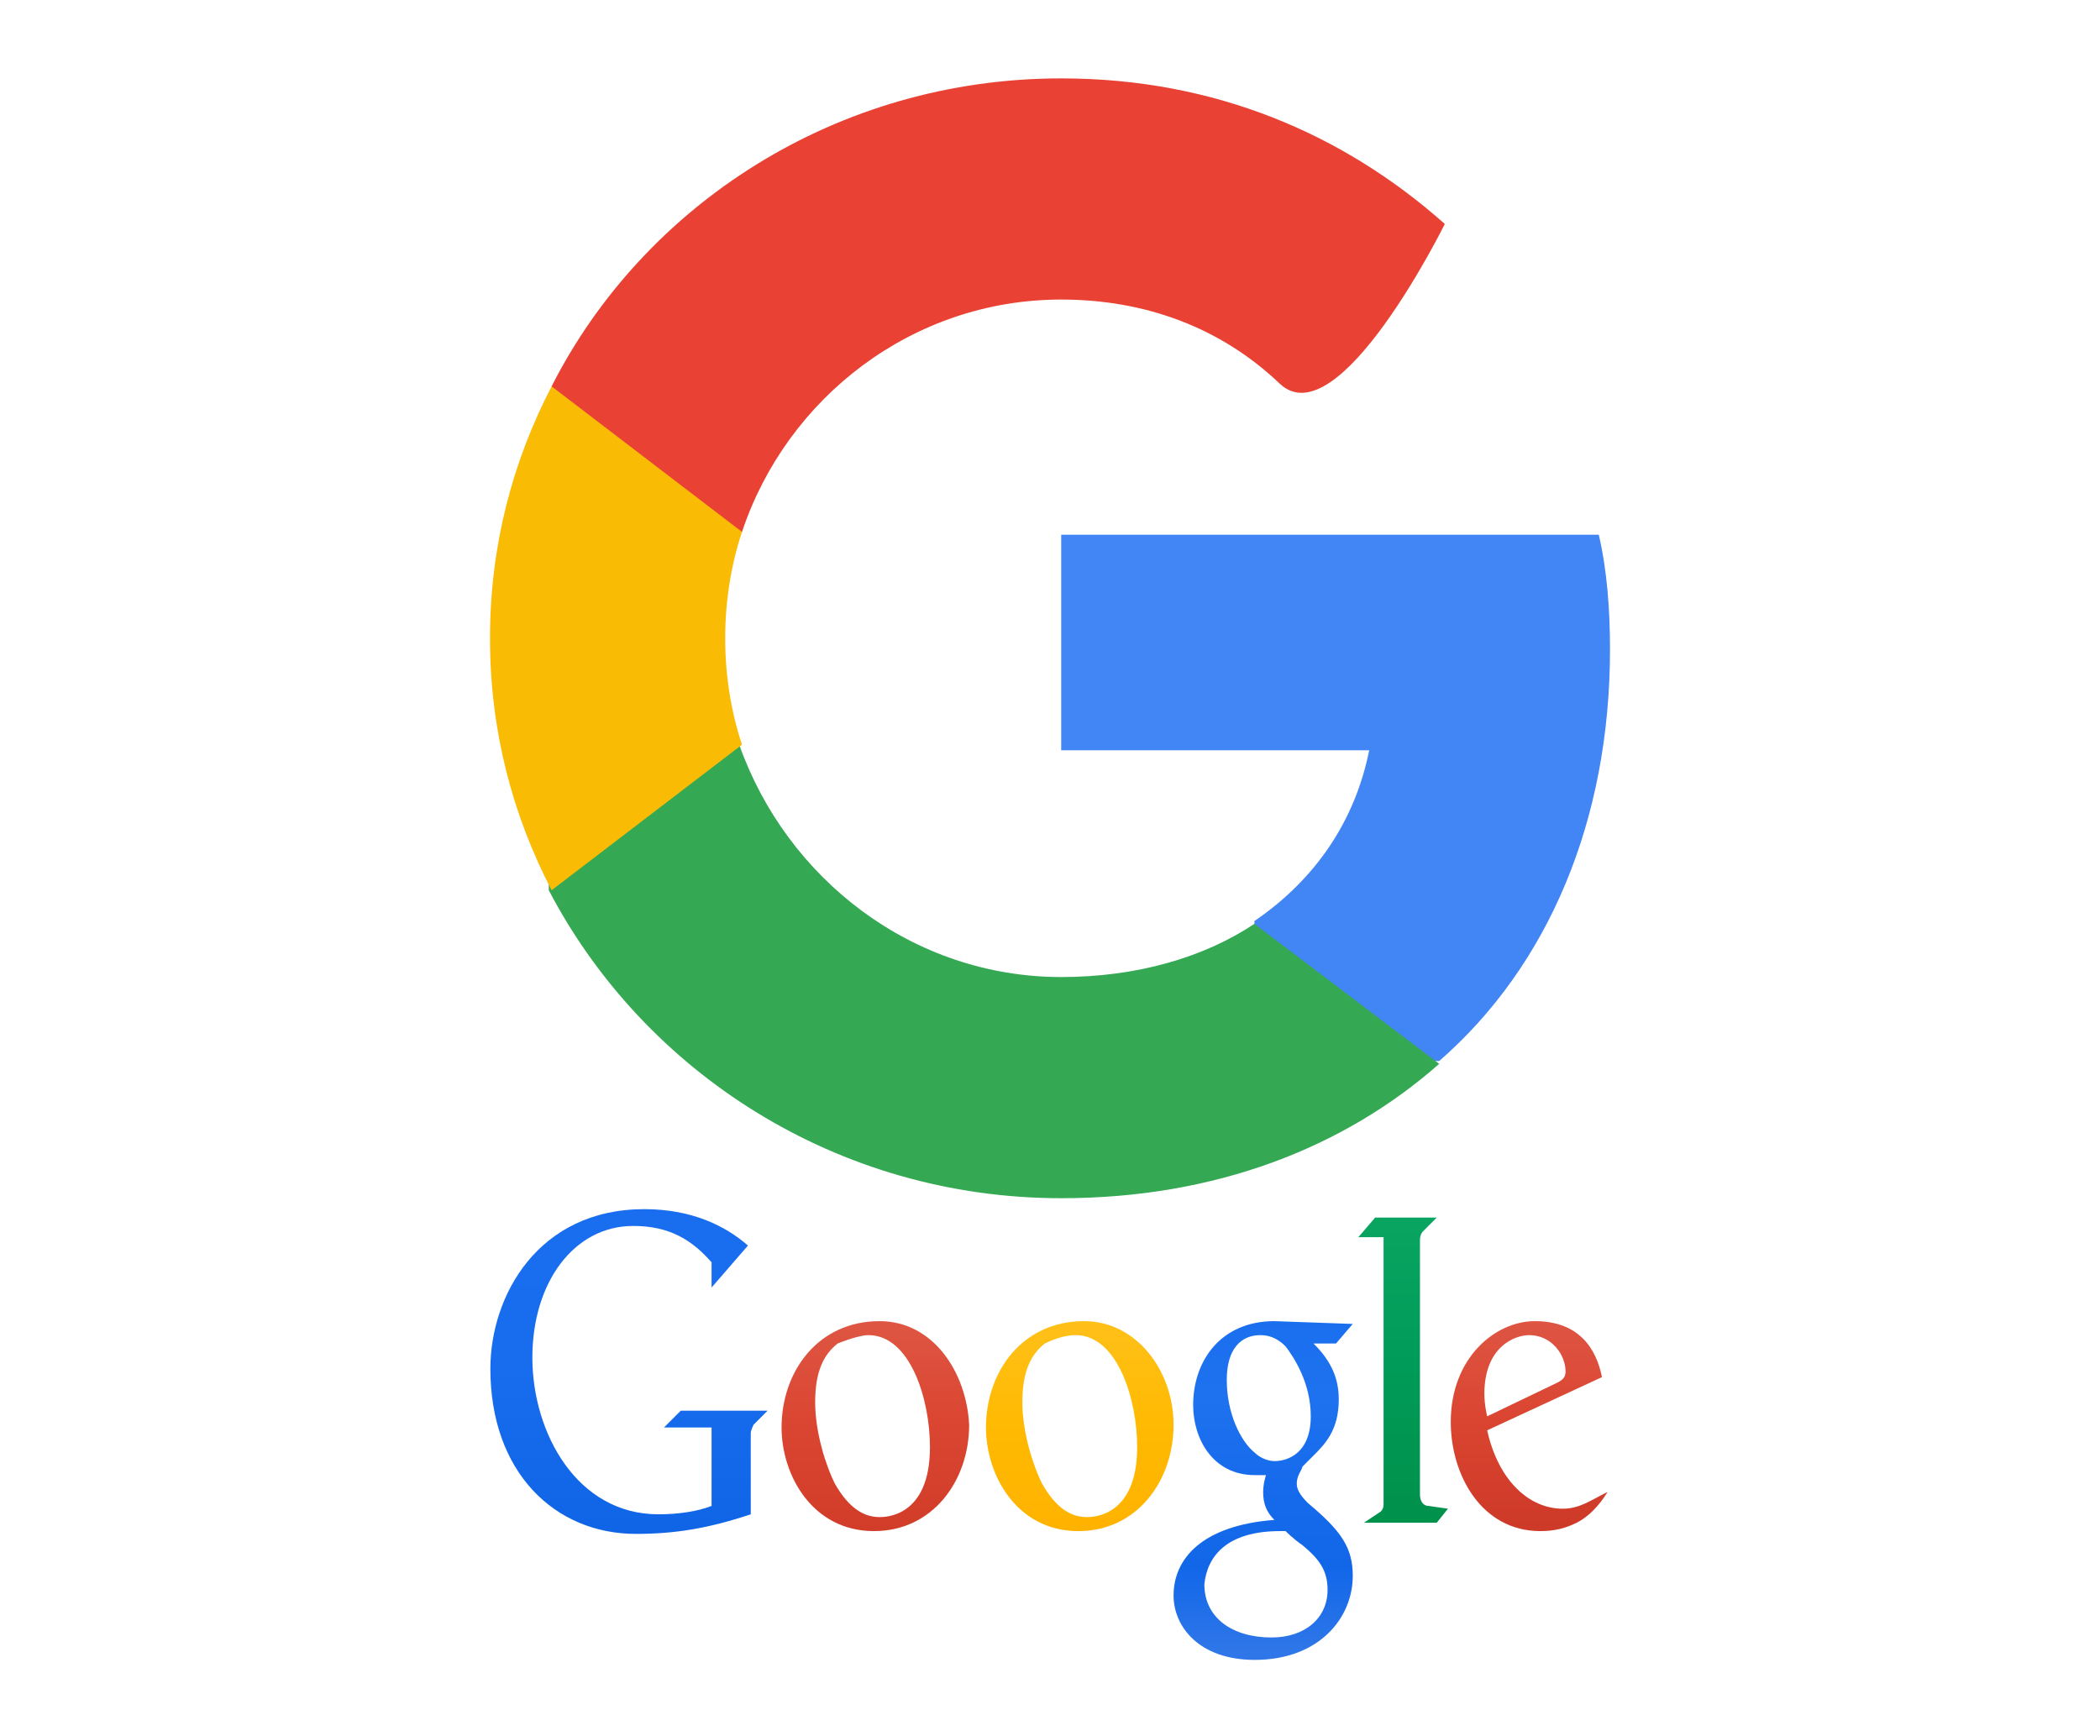 <svg xmlns="http://www.w3.org/2000/svg" xml:space="preserve" viewBox="0 0 75 62"><g transform="translate(4636.413 -2865.209)"><linearGradient id="a" x1="-16348.796" x2="-16348.796" y1="2418.171" y2="2420.752" gradientTransform="translate(69103.906 -7995.322)scale(4.509)" gradientUnits="userSpaceOnUse"><stop offset="0" style="stop-color:#196eef"/><stop offset=".5" style="stop-color:#186dee"/><stop offset="1" style="stop-color:#1065e7"/></linearGradient><path d="M-4612.7 2916.2h1.7v2.8c-.5.2-1.2.3-1.9.3-2.9 0-4.5-2.9-4.5-5.6s1.5-4.7 3.6-4.7c1.3 0 2.1.5 2.8 1.3v.9l1.3-1.5c-.8-.7-2-1.3-3.7-1.3-3.8 0-5.5 3.1-5.5 5.7 0 3.7 2.3 5.9 5.2 5.9 1.4 0 2.6-.2 4.1-.7v-2.9c0-.1.1-.3.1-.3l.5-.5h-3.1z" style="fill:url(#a)"/><linearGradient id="b" x1="-16346.843" x2="-16346.843" y1="2419.049" y2="2420.717" gradientTransform="translate(69103.906 -7995.322)scale(4.509)" gradientUnits="userSpaceOnUse"><stop offset="0" style="stop-color:#de5744"/><stop offset=".5" style="stop-color:#db4632"/><stop offset="1" style="stop-color:#d13d29"/></linearGradient><path d="M-4605 2912.4c-2.2 0-3.5 1.8-3.5 3.8 0 1.7 1.1 3.7 3.3 3.7 2.1 0 3.4-1.8 3.4-3.8-.1-1.9-1.3-3.7-3.2-3.7m-.4.5c1.5 0 2.2 2.3 2.2 4 0 2.5-1.6 2.5-1.8 2.5-.7 0-1.2-.5-1.6-1.2-.3-.6-.7-1.8-.7-2.9s.3-1.7.8-2.1c.5-.2.9-.3 1.1-.3" style="fill:url(#b)"/><linearGradient id="c" x1="-16343.756" x2="-16343.756" y1="2419.049" y2="2421.728" gradientTransform="translate(69103.906 -7995.322)scale(4.509)" gradientUnits="userSpaceOnUse"><stop offset="0" style="stop-color:#1a6fef"/><stop offset=".25" style="stop-color:#1e72ef"/><stop offset=".5" style="stop-color:#166bec"/><stop offset=".75" style="stop-color:#1267e9"/><stop offset="1" style="stop-color:#1063e5;stop-opacity:.87"/></linearGradient><path d="M-4590.9 2912.4c-1.9 0-2.9 1.4-2.9 3 0 1.2.7 2.5 2.2 2.5h.4s-.1.3-.1.6c0 .4.1.7.4 1-2.6.2-3.6 1.4-3.6 2.7 0 1.1.9 2.3 2.9 2.3 2.3 0 3.5-1.5 3.5-3 0-1-.4-1.6-1.6-2.6-.3-.3-.4-.5-.4-.7 0-.3.2-.5.2-.6l.4-.4c.4-.4.9-.9.9-2 0-.8-.3-1.4-.9-2h.8l.6-.7zm-.5.5c.3 0 .6.1.9.4.3.4.9 1.3.9 2.5 0 1.3-.8 1.6-1.3 1.6-.2 0-.5-.1-.7-.3-.5-.4-1-1.4-1-2.6 0-1.1.5-1.6 1.2-1.6m.7 7h.2s.3.3.6.5c.6.5.9.9.9 1.6 0 1-.8 1.7-2 1.7-1.4 0-2.4-.7-2.4-1.9.1-1 .8-1.9 2.7-1.9" style="fill:url(#c)"/><linearGradient id="d" x1="-16342.655" x2="-16342.655" y1="2418.218" y2="2420.67" gradientTransform="translate(69103.906 -7995.322)scale(4.509)" gradientUnits="userSpaceOnUse"><stop offset="0" style="stop-color:#0aa561"/><stop offset=".5" style="stop-color:#009b58"/><stop offset="1" style="stop-color:#00914b"/></linearGradient><path d="M-4587.7 2919.6h2.6l.4-.5-.7-.1c-.2 0-.3-.2-.3-.4v-9.1c0-.2.1-.3.1-.3l.5-.5h-2.2l-.6.7h.9v9.5c0 .1 0 .2-.1.3z" style="fill:url(#d)"/><linearGradient id="e" x1="-16341.64" x2="-16341.64" y1="2419.049" y2="2420.713" gradientTransform="translate(69103.906 -7995.322)scale(4.509)" gradientUnits="userSpaceOnUse"><stop offset="0" style="stop-color:#de5644"/><stop offset=".5" style="stop-color:#da4531"/><stop offset="1" style="stop-color:#ce3a28"/></linearGradient><path d="M-4581.6 2912.4c-1.4 0-3 1.3-3 3.6 0 1.9 1.1 3.9 3.2 3.9.5 0 .9-.1 1.3-.3s.8-.6 1.1-1.1c-.6.3-1 .6-1.6.6-1.2 0-2.3-1-2.7-2.8l4.1-1.9c-.2-1-.8-2-2.4-2m-.2.5c.8 0 1.3.7 1.3 1.3 0 .2-.1.3-.3.4l-2.5 1.2s-.1-.4-.1-.8c0-1.7 1.1-2.1 1.6-2.1" style="fill:url(#e)"/><linearGradient id="f" x1="-16345.215" x2="-16345.215" y1="2419.053" y2="2420.714" gradientTransform="translate(69103.906 -7995.322)scale(4.509)" gradientUnits="userSpaceOnUse"><stop offset="0" style="stop-color:#ffc01a"/><stop offset=".5" style="stop-color:#ffba03"/><stop offset="1" style="stop-color:#ffb300"/></linearGradient><path d="M-4597.7 2912.4c-2.2 0-3.5 1.8-3.5 3.8 0 1.7 1.1 3.7 3.3 3.7 2.1 0 3.4-1.8 3.4-3.8 0-1.9-1.3-3.7-3.2-3.7m-.3.5c1.5 0 2.2 2.3 2.2 4 0 2.5-1.6 2.5-1.8 2.5-.7 0-1.2-.5-1.6-1.2-.3-.6-.7-1.8-.7-2.9s.3-1.7.8-2.1c.4-.2.8-.3 1.1-.3" style="fill:url(#f)"/></g><path d="M57.5 23.2c0-1.4-.1-2.8-.4-4.1H37.9v7.7h11c-.5 2.5-1.9 4.6-4.1 6.1v5h6.6c3.9-3.4 6.1-8.6 6.1-14.7" style="fill:#4285f4"/><path d="M37.9 42.8c5.5 0 10.1-1.8 13.5-4.8l-6.6-5c-1.8 1.2-4.2 1.9-6.9 1.9-5.3 0-9.8-3.5-11.5-8.3h-6.8v5.2c3.4 6.5 10.3 11 18.3 11" style="fill:#34a853"/><path d="M26.5 26.6c-.4-1.2-.6-2.5-.6-3.8s.2-2.6.6-3.8v-5.2h-6.8c-1.4 2.7-2.2 5.7-2.2 9s.8 6.3 2.2 9z" style="fill:#fabb05"/><path d="M37.9 10.7c3 0 5.7 1 7.8 3S51.6 8 51.6 8C48 4.8 43.4 2.8 37.9 2.8c-8 0-14.9 4.5-18.2 11l6.8 5.2c1.6-4.8 6.1-8.3 11.4-8.3" style="fill:#e94235"/></svg>
